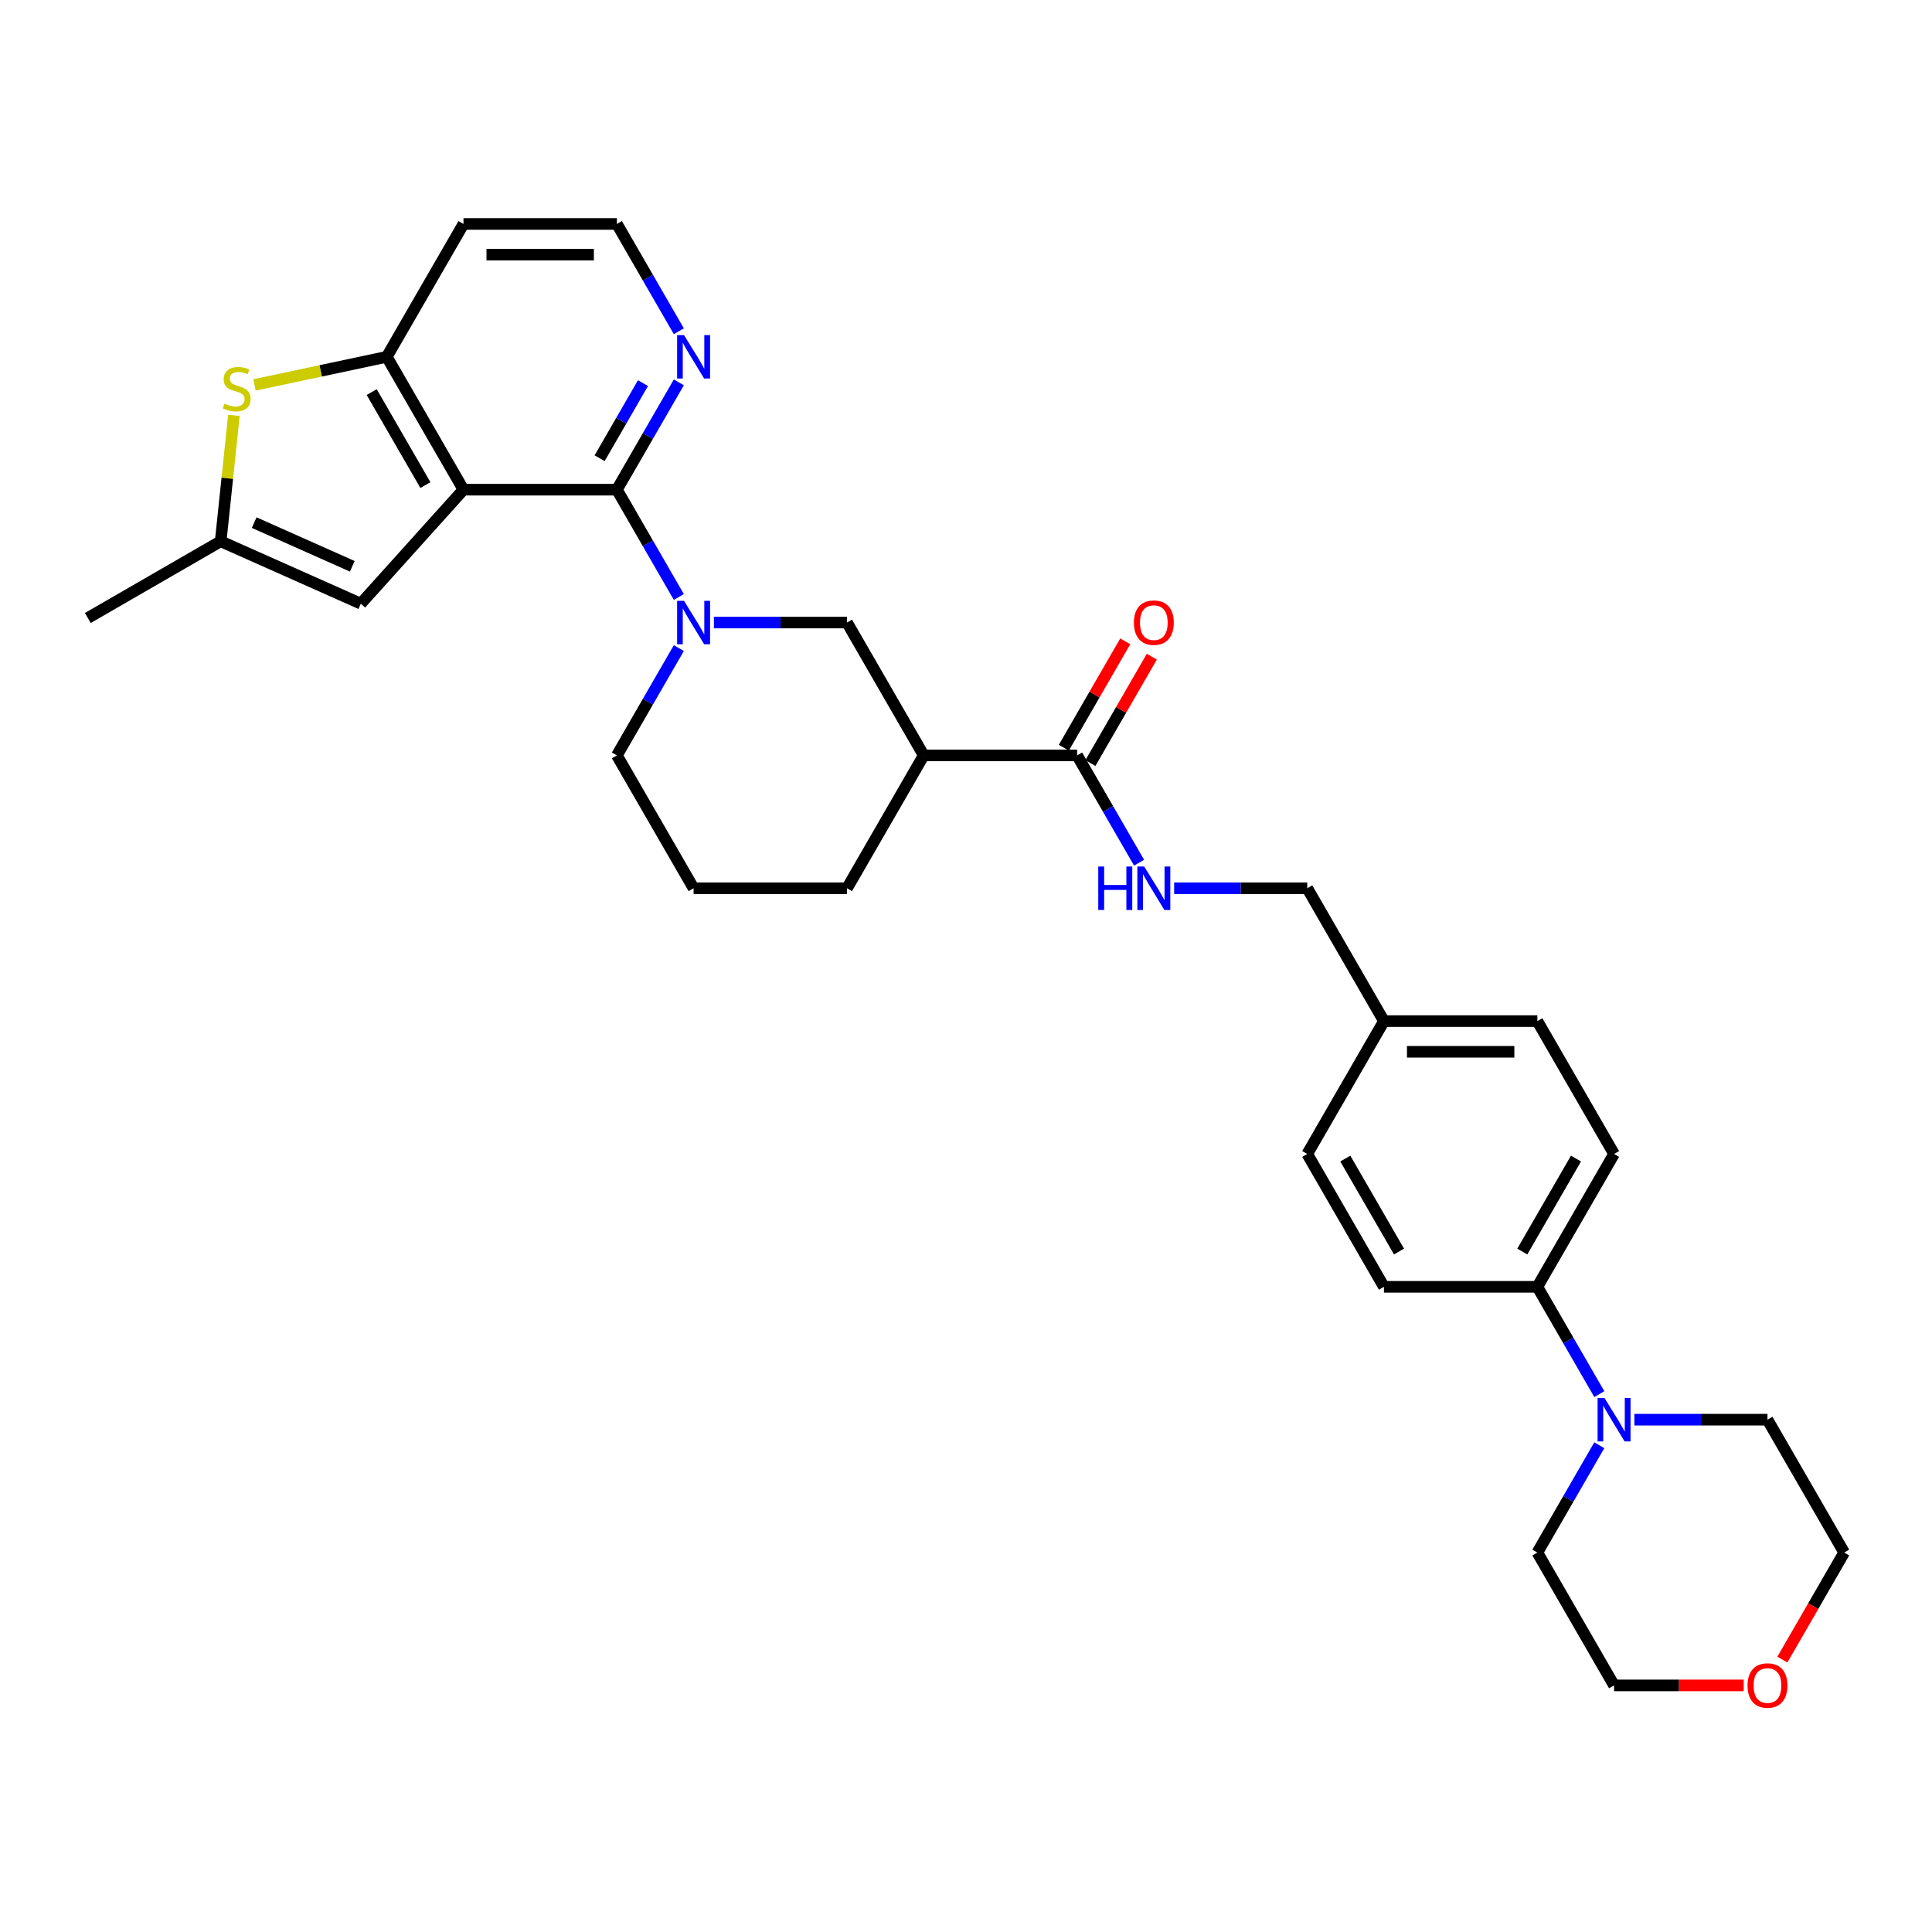 <?xml version='1.0' encoding='iso-8859-1'?>
<svg version='1.1' baseProfile='full'
              xmlns='http://www.w3.org/2000/svg'
                      xmlns:rdkit='http://www.rdkit.org/xml'
                      xmlns:xlink='http://www.w3.org/1999/xlink'
                  xml:space='preserve'
width='1000px' height='1000px' viewBox='0 0 1000 1000'>
<!-- END OF HEADER -->
<rect style='opacity:1.0;fill:#FFFFFF;stroke:none' width='1000' height='1000' x='0' y='0'> </rect>
<path class='bond-0' d='M 239.895,253.454 L 319.301,253.454' style='fill:none;fill-rule:evenodd;stroke:#000000;stroke-width:6px;stroke-linecap:butt;stroke-linejoin:miter;stroke-opacity:1' />
<path class='bond-2' d='M 239.895,253.454 L 200.192,184.687' style='fill:none;fill-rule:evenodd;stroke:#000000;stroke-width:6px;stroke-linecap:butt;stroke-linejoin:miter;stroke-opacity:1' />
<path class='bond-2' d='M 220.186,251.08 L 192.394,202.943' style='fill:none;fill-rule:evenodd;stroke:#000000;stroke-width:6px;stroke-linecap:butt;stroke-linejoin:miter;stroke-opacity:1' />
<path class='bond-4' d='M 239.895,253.454 L 186.762,312.464' style='fill:none;fill-rule:evenodd;stroke:#000000;stroke-width:6px;stroke-linecap:butt;stroke-linejoin:miter;stroke-opacity:1' />
<path class='bond-1' d='M 319.301,253.454 L 335.333,281.224' style='fill:none;fill-rule:evenodd;stroke:#000000;stroke-width:6px;stroke-linecap:butt;stroke-linejoin:miter;stroke-opacity:1' />
<path class='bond-1' d='M 335.333,281.224 L 351.366,308.993' style='fill:none;fill-rule:evenodd;stroke:#0000FF;stroke-width:6px;stroke-linecap:butt;stroke-linejoin:miter;stroke-opacity:1' />
<path class='bond-10' d='M 319.301,253.454 L 335.333,225.685' style='fill:none;fill-rule:evenodd;stroke:#000000;stroke-width:6px;stroke-linecap:butt;stroke-linejoin:miter;stroke-opacity:1' />
<path class='bond-10' d='M 335.333,225.685 L 351.366,197.916' style='fill:none;fill-rule:evenodd;stroke:#0000FF;stroke-width:6px;stroke-linecap:butt;stroke-linejoin:miter;stroke-opacity:1' />
<path class='bond-10' d='M 310.357,237.183 L 321.58,217.745' style='fill:none;fill-rule:evenodd;stroke:#000000;stroke-width:6px;stroke-linecap:butt;stroke-linejoin:miter;stroke-opacity:1' />
<path class='bond-10' d='M 321.58,217.745 L 332.803,198.306' style='fill:none;fill-rule:evenodd;stroke:#0000FF;stroke-width:6px;stroke-linecap:butt;stroke-linejoin:miter;stroke-opacity:1' />
<path class='bond-8' d='M 369.517,322.222 L 403.963,322.222' style='fill:none;fill-rule:evenodd;stroke:#0000FF;stroke-width:6px;stroke-linecap:butt;stroke-linejoin:miter;stroke-opacity:1' />
<path class='bond-8' d='M 403.963,322.222 L 438.409,322.222' style='fill:none;fill-rule:evenodd;stroke:#000000;stroke-width:6px;stroke-linecap:butt;stroke-linejoin:miter;stroke-opacity:1' />
<path class='bond-19' d='M 351.366,335.451 L 335.333,363.22' style='fill:none;fill-rule:evenodd;stroke:#0000FF;stroke-width:6px;stroke-linecap:butt;stroke-linejoin:miter;stroke-opacity:1' />
<path class='bond-19' d='M 335.333,363.22 L 319.301,390.989' style='fill:none;fill-rule:evenodd;stroke:#000000;stroke-width:6px;stroke-linecap:butt;stroke-linejoin:miter;stroke-opacity:1' />
<path class='bond-3' d='M 200.192,184.687 L 165.955,191.965' style='fill:none;fill-rule:evenodd;stroke:#000000;stroke-width:6px;stroke-linecap:butt;stroke-linejoin:miter;stroke-opacity:1' />
<path class='bond-3' d='M 165.955,191.965 L 131.717,199.242' style='fill:none;fill-rule:evenodd;stroke:#CCCC00;stroke-width:6px;stroke-linecap:butt;stroke-linejoin:miter;stroke-opacity:1' />
<path class='bond-17' d='M 200.192,184.687 L 239.895,115.92' style='fill:none;fill-rule:evenodd;stroke:#000000;stroke-width:6px;stroke-linecap:butt;stroke-linejoin:miter;stroke-opacity:1' />
<path class='bond-31' d='M 121.071,214.997 L 117.647,247.582' style='fill:none;fill-rule:evenodd;stroke:#CCCC00;stroke-width:6px;stroke-linecap:butt;stroke-linejoin:miter;stroke-opacity:1' />
<path class='bond-31' d='M 117.647,247.582 L 114.222,280.167' style='fill:none;fill-rule:evenodd;stroke:#000000;stroke-width:6px;stroke-linecap:butt;stroke-linejoin:miter;stroke-opacity:1' />
<path class='bond-7' d='M 186.762,312.464 L 114.222,280.167' style='fill:none;fill-rule:evenodd;stroke:#000000;stroke-width:6px;stroke-linecap:butt;stroke-linejoin:miter;stroke-opacity:1' />
<path class='bond-7' d='M 182.341,293.112 L 131.562,270.504' style='fill:none;fill-rule:evenodd;stroke:#000000;stroke-width:6px;stroke-linecap:butt;stroke-linejoin:miter;stroke-opacity:1' />
<path class='bond-5' d='M 478.112,390.989 L 438.409,322.222' style='fill:none;fill-rule:evenodd;stroke:#000000;stroke-width:6px;stroke-linecap:butt;stroke-linejoin:miter;stroke-opacity:1' />
<path class='bond-6' d='M 478.112,390.989 L 557.517,390.989' style='fill:none;fill-rule:evenodd;stroke:#000000;stroke-width:6px;stroke-linecap:butt;stroke-linejoin:miter;stroke-opacity:1' />
<path class='bond-33' d='M 478.112,390.989 L 438.409,459.756' style='fill:none;fill-rule:evenodd;stroke:#000000;stroke-width:6px;stroke-linecap:butt;stroke-linejoin:miter;stroke-opacity:1' />
<path class='bond-11' d='M 557.517,390.989 L 573.55,418.758' style='fill:none;fill-rule:evenodd;stroke:#000000;stroke-width:6px;stroke-linecap:butt;stroke-linejoin:miter;stroke-opacity:1' />
<path class='bond-11' d='M 573.55,418.758 L 589.583,446.527' style='fill:none;fill-rule:evenodd;stroke:#0000FF;stroke-width:6px;stroke-linecap:butt;stroke-linejoin:miter;stroke-opacity:1' />
<path class='bond-13' d='M 564.394,394.959 L 580.289,367.428' style='fill:none;fill-rule:evenodd;stroke:#000000;stroke-width:6px;stroke-linecap:butt;stroke-linejoin:miter;stroke-opacity:1' />
<path class='bond-13' d='M 580.289,367.428 L 596.184,339.897' style='fill:none;fill-rule:evenodd;stroke:#FF0000;stroke-width:6px;stroke-linecap:butt;stroke-linejoin:miter;stroke-opacity:1' />
<path class='bond-13' d='M 550.641,387.019 L 566.536,359.488' style='fill:none;fill-rule:evenodd;stroke:#000000;stroke-width:6px;stroke-linecap:butt;stroke-linejoin:miter;stroke-opacity:1' />
<path class='bond-13' d='M 566.536,359.488 L 582.431,331.957' style='fill:none;fill-rule:evenodd;stroke:#FF0000;stroke-width:6px;stroke-linecap:butt;stroke-linejoin:miter;stroke-opacity:1' />
<path class='bond-27' d='M 114.222,280.167 L 45.455,319.87' style='fill:none;fill-rule:evenodd;stroke:#000000;stroke-width:6px;stroke-linecap:butt;stroke-linejoin:miter;stroke-opacity:1' />
<path class='bond-9' d='M 827.799,721.596 L 811.767,693.827' style='fill:none;fill-rule:evenodd;stroke:#0000FF;stroke-width:6px;stroke-linecap:butt;stroke-linejoin:miter;stroke-opacity:1' />
<path class='bond-9' d='M 811.767,693.827 L 795.734,666.058' style='fill:none;fill-rule:evenodd;stroke:#000000;stroke-width:6px;stroke-linecap:butt;stroke-linejoin:miter;stroke-opacity:1' />
<path class='bond-25' d='M 845.95,734.825 L 880.397,734.825' style='fill:none;fill-rule:evenodd;stroke:#0000FF;stroke-width:6px;stroke-linecap:butt;stroke-linejoin:miter;stroke-opacity:1' />
<path class='bond-25' d='M 880.397,734.825 L 914.843,734.825' style='fill:none;fill-rule:evenodd;stroke:#000000;stroke-width:6px;stroke-linecap:butt;stroke-linejoin:miter;stroke-opacity:1' />
<path class='bond-26' d='M 827.799,748.054 L 811.767,775.823' style='fill:none;fill-rule:evenodd;stroke:#0000FF;stroke-width:6px;stroke-linecap:butt;stroke-linejoin:miter;stroke-opacity:1' />
<path class='bond-26' d='M 811.767,775.823 L 795.734,803.593' style='fill:none;fill-rule:evenodd;stroke:#000000;stroke-width:6px;stroke-linecap:butt;stroke-linejoin:miter;stroke-opacity:1' />
<path class='bond-32' d='M 351.366,171.458 L 335.333,143.689' style='fill:none;fill-rule:evenodd;stroke:#0000FF;stroke-width:6px;stroke-linecap:butt;stroke-linejoin:miter;stroke-opacity:1' />
<path class='bond-32' d='M 335.333,143.689 L 319.301,115.92' style='fill:none;fill-rule:evenodd;stroke:#000000;stroke-width:6px;stroke-linecap:butt;stroke-linejoin:miter;stroke-opacity:1' />
<path class='bond-18' d='M 607.734,459.756 L 642.18,459.756' style='fill:none;fill-rule:evenodd;stroke:#0000FF;stroke-width:6px;stroke-linecap:butt;stroke-linejoin:miter;stroke-opacity:1' />
<path class='bond-18' d='M 642.18,459.756 L 676.626,459.756' style='fill:none;fill-rule:evenodd;stroke:#000000;stroke-width:6px;stroke-linecap:butt;stroke-linejoin:miter;stroke-opacity:1' />
<path class='bond-12' d='M 795.734,666.058 L 835.437,597.291' style='fill:none;fill-rule:evenodd;stroke:#000000;stroke-width:6px;stroke-linecap:butt;stroke-linejoin:miter;stroke-opacity:1' />
<path class='bond-12' d='M 787.936,647.802 L 815.728,599.665' style='fill:none;fill-rule:evenodd;stroke:#000000;stroke-width:6px;stroke-linecap:butt;stroke-linejoin:miter;stroke-opacity:1' />
<path class='bond-34' d='M 795.734,666.058 L 716.329,666.058' style='fill:none;fill-rule:evenodd;stroke:#000000;stroke-width:6px;stroke-linecap:butt;stroke-linejoin:miter;stroke-opacity:1' />
<path class='bond-14' d='M 902.535,872.36 L 868.986,872.36' style='fill:none;fill-rule:evenodd;stroke:#FF0000;stroke-width:6px;stroke-linecap:butt;stroke-linejoin:miter;stroke-opacity:1' />
<path class='bond-14' d='M 868.986,872.36 L 835.437,872.36' style='fill:none;fill-rule:evenodd;stroke:#000000;stroke-width:6px;stroke-linecap:butt;stroke-linejoin:miter;stroke-opacity:1' />
<path class='bond-35' d='M 922.554,859.004 L 938.55,831.298' style='fill:none;fill-rule:evenodd;stroke:#FF0000;stroke-width:6px;stroke-linecap:butt;stroke-linejoin:miter;stroke-opacity:1' />
<path class='bond-35' d='M 938.55,831.298 L 954.545,803.593' style='fill:none;fill-rule:evenodd;stroke:#000000;stroke-width:6px;stroke-linecap:butt;stroke-linejoin:miter;stroke-opacity:1' />
<path class='bond-15' d='M 716.329,666.058 L 676.626,597.291' style='fill:none;fill-rule:evenodd;stroke:#000000;stroke-width:6px;stroke-linecap:butt;stroke-linejoin:miter;stroke-opacity:1' />
<path class='bond-15' d='M 724.127,647.802 L 696.335,599.665' style='fill:none;fill-rule:evenodd;stroke:#000000;stroke-width:6px;stroke-linecap:butt;stroke-linejoin:miter;stroke-opacity:1' />
<path class='bond-16' d='M 835.437,597.291 L 795.734,528.523' style='fill:none;fill-rule:evenodd;stroke:#000000;stroke-width:6px;stroke-linecap:butt;stroke-linejoin:miter;stroke-opacity:1' />
<path class='bond-20' d='M 239.895,115.92 L 319.301,115.92' style='fill:none;fill-rule:evenodd;stroke:#000000;stroke-width:6px;stroke-linecap:butt;stroke-linejoin:miter;stroke-opacity:1' />
<path class='bond-20' d='M 251.806,131.801 L 307.39,131.801' style='fill:none;fill-rule:evenodd;stroke:#000000;stroke-width:6px;stroke-linecap:butt;stroke-linejoin:miter;stroke-opacity:1' />
<path class='bond-21' d='M 676.626,459.756 L 716.329,528.523' style='fill:none;fill-rule:evenodd;stroke:#000000;stroke-width:6px;stroke-linecap:butt;stroke-linejoin:miter;stroke-opacity:1' />
<path class='bond-28' d='M 319.301,390.989 L 359.004,459.756' style='fill:none;fill-rule:evenodd;stroke:#000000;stroke-width:6px;stroke-linecap:butt;stroke-linejoin:miter;stroke-opacity:1' />
<path class='bond-22' d='M 716.329,528.523 L 676.626,597.291' style='fill:none;fill-rule:evenodd;stroke:#000000;stroke-width:6px;stroke-linecap:butt;stroke-linejoin:miter;stroke-opacity:1' />
<path class='bond-23' d='M 716.329,528.523 L 795.734,528.523' style='fill:none;fill-rule:evenodd;stroke:#000000;stroke-width:6px;stroke-linecap:butt;stroke-linejoin:miter;stroke-opacity:1' />
<path class='bond-23' d='M 728.24,544.405 L 783.823,544.405' style='fill:none;fill-rule:evenodd;stroke:#000000;stroke-width:6px;stroke-linecap:butt;stroke-linejoin:miter;stroke-opacity:1' />
<path class='bond-24' d='M 438.409,459.756 L 359.004,459.756' style='fill:none;fill-rule:evenodd;stroke:#000000;stroke-width:6px;stroke-linecap:butt;stroke-linejoin:miter;stroke-opacity:1' />
<path class='bond-30' d='M 914.843,734.825 L 954.545,803.593' style='fill:none;fill-rule:evenodd;stroke:#000000;stroke-width:6px;stroke-linecap:butt;stroke-linejoin:miter;stroke-opacity:1' />
<path class='bond-29' d='M 795.734,803.593 L 835.437,872.36' style='fill:none;fill-rule:evenodd;stroke:#000000;stroke-width:6px;stroke-linecap:butt;stroke-linejoin:miter;stroke-opacity:1' />
<path  class='atom-2' d='M 354.033 310.978
L 361.402 322.889
Q 362.132 324.064, 363.307 326.192
Q 364.483 328.32, 364.546 328.447
L 364.546 310.978
L 367.532 310.978
L 367.532 333.466
L 364.451 333.466
L 356.542 320.443
Q 355.621 318.918, 354.636 317.172
Q 353.683 315.425, 353.397 314.885
L 353.397 333.466
L 350.475 333.466
L 350.475 310.978
L 354.033 310.978
' fill='#0000FF'/>
<path  class='atom-4' d='M 116.17 208.915
Q 116.424 209.01, 117.472 209.455
Q 118.52 209.899, 119.663 210.185
Q 120.839 210.439, 121.982 210.439
Q 124.11 210.439, 125.349 209.423
Q 126.588 208.375, 126.588 206.564
Q 126.588 205.326, 125.952 204.563
Q 125.349 203.801, 124.396 203.388
Q 123.443 202.975, 121.855 202.499
Q 119.854 201.895, 118.647 201.324
Q 117.472 200.752, 116.614 199.545
Q 115.788 198.338, 115.788 196.305
Q 115.788 193.478, 117.694 191.731
Q 119.632 189.984, 123.443 189.984
Q 126.048 189.984, 129.001 191.223
L 128.271 193.669
Q 125.571 192.557, 123.538 192.557
Q 121.347 192.557, 120.14 193.478
Q 118.933 194.368, 118.965 195.924
Q 118.965 197.131, 119.568 197.862
Q 120.203 198.592, 121.093 199.005
Q 122.014 199.418, 123.538 199.894
Q 125.571 200.53, 126.778 201.165
Q 127.985 201.8, 128.843 203.102
Q 129.732 204.373, 129.732 206.564
Q 129.732 209.677, 127.636 211.36
Q 125.571 213.012, 122.109 213.012
Q 120.108 213.012, 118.583 212.567
Q 117.091 212.155, 115.312 211.424
L 116.17 208.915
' fill='#CCCC00'/>
<path  class='atom-10' d='M 830.466 723.581
L 837.835 735.492
Q 838.566 736.667, 839.741 738.796
Q 840.916 740.924, 840.98 741.051
L 840.98 723.581
L 843.965 723.581
L 843.965 746.069
L 840.884 746.069
L 832.975 733.047
Q 832.054 731.522, 831.07 729.775
Q 830.117 728.028, 829.831 727.488
L 829.831 746.069
L 826.909 746.069
L 826.909 723.581
L 830.466 723.581
' fill='#0000FF'/>
<path  class='atom-11' d='M 354.033 173.443
L 361.402 185.354
Q 362.132 186.529, 363.307 188.657
Q 364.483 190.786, 364.546 190.913
L 364.546 173.443
L 367.532 173.443
L 367.532 195.931
L 364.451 195.931
L 356.542 182.909
Q 355.621 181.384, 354.636 179.637
Q 353.683 177.89, 353.397 177.35
L 353.397 195.931
L 350.475 195.931
L 350.475 173.443
L 354.033 173.443
' fill='#0000FF'/>
<path  class='atom-12' d='M 568.46 448.512
L 571.509 448.512
L 571.509 458.073
L 583.007 458.073
L 583.007 448.512
L 586.056 448.512
L 586.056 471
L 583.007 471
L 583.007 460.614
L 571.509 460.614
L 571.509 471
L 568.46 471
L 568.46 448.512
' fill='#0000FF'/>
<path  class='atom-12' d='M 592.25 448.512
L 599.618 460.423
Q 600.349 461.598, 601.524 463.727
Q 602.699 465.855, 602.763 465.982
L 602.763 448.512
L 605.748 448.512
L 605.748 471
L 602.668 471
L 594.759 457.978
Q 593.838 456.453, 592.853 454.706
Q 591.9 452.959, 591.614 452.419
L 591.614 471
L 588.692 471
L 588.692 448.512
L 592.25 448.512
' fill='#0000FF'/>
<path  class='atom-14' d='M 586.898 322.285
Q 586.898 316.886, 589.566 313.868
Q 592.234 310.851, 597.22 310.851
Q 602.207 310.851, 604.875 313.868
Q 607.543 316.886, 607.543 322.285
Q 607.543 327.748, 604.843 330.861
Q 602.143 333.942, 597.22 333.942
Q 592.265 333.942, 589.566 330.861
Q 586.898 327.78, 586.898 322.285
M 597.22 331.401
Q 600.651 331.401, 602.493 329.114
Q 604.367 326.795, 604.367 322.285
Q 604.367 317.87, 602.493 315.647
Q 600.651 313.392, 597.22 313.392
Q 593.79 313.392, 591.916 315.615
Q 590.074 317.839, 590.074 322.285
Q 590.074 326.827, 591.916 329.114
Q 593.79 331.401, 597.22 331.401
' fill='#FF0000'/>
<path  class='atom-15' d='M 904.52 872.423
Q 904.52 867.024, 907.188 864.006
Q 909.856 860.989, 914.843 860.989
Q 919.829 860.989, 922.497 864.006
Q 925.165 867.024, 925.165 872.423
Q 925.165 877.886, 922.466 880.999
Q 919.766 884.08, 914.843 884.08
Q 909.888 884.08, 907.188 880.999
Q 904.52 877.918, 904.52 872.423
M 914.843 881.539
Q 918.273 881.539, 920.115 879.252
Q 921.989 876.934, 921.989 872.423
Q 921.989 868.008, 920.115 865.785
Q 918.273 863.53, 914.843 863.53
Q 911.412 863.53, 909.538 865.753
Q 907.696 867.977, 907.696 872.423
Q 907.696 876.965, 909.538 879.252
Q 911.412 881.539, 914.843 881.539
' fill='#FF0000'/>
</svg>
